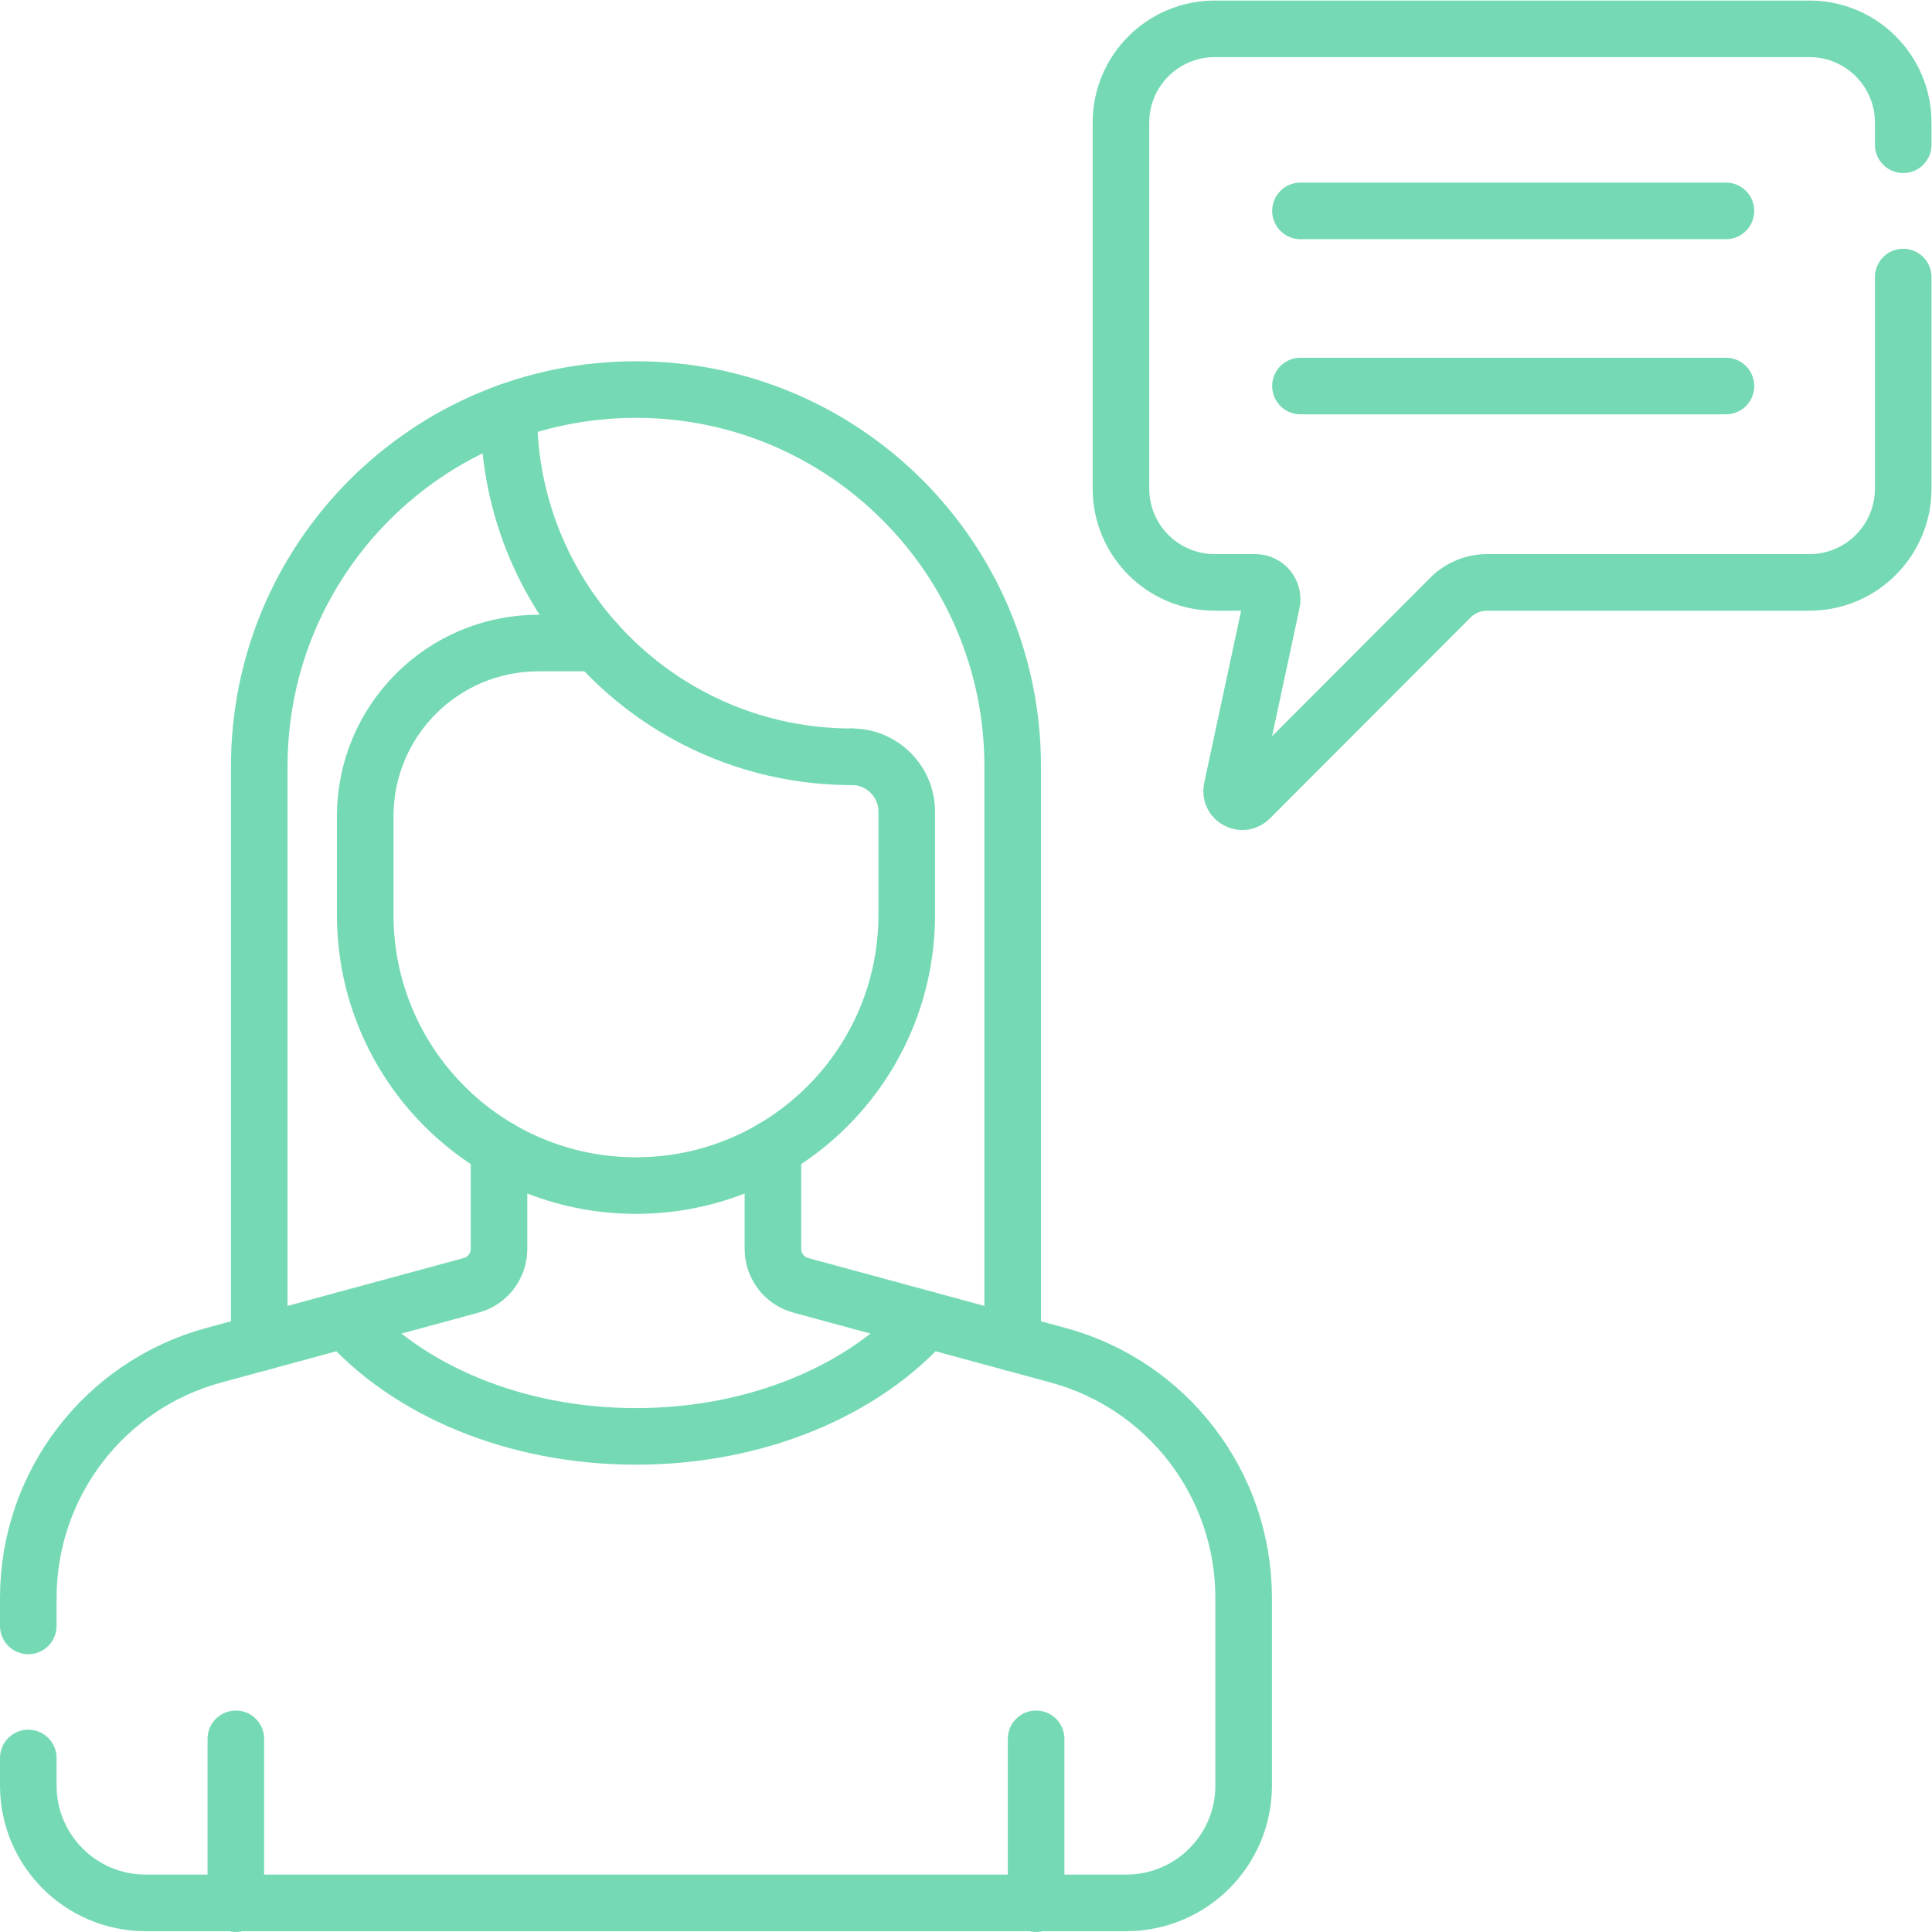 <?xml version="1.0" encoding="UTF-8" standalone="no"?>
<!-- Created with Inkscape (http://www.inkscape.org/) -->

<svg
   version="1.1"
   id="svg2175"
   xml:space="preserve"
   width="682.667"
   height="682.667"
   viewBox="0 0 682.667 682.667"
   xmlns="http://www.w3.org/2000/svg"
   xmlns:svg="http://www.w3.org/2000/svg"><defs
     id="defs2179"><clipPath
       clipPathUnits="userSpaceOnUse"
       id="clipPath2189"><path
         d="M 0,512 H 512 V 0 H 0 Z"
         id="path2187" /></clipPath></defs><g
     id="g2181"
     transform="matrix(1.333,0,0,-1.333,0,682.667)"><g
       id="g2183"><g
         id="g2185"
         clip-path="url(#clipPath2189)"><g
           id="g2191"
           transform="translate(62.515,51.206)"><path
             d="M 0,0 V -43.689"
             style="fill:none;stroke:#75DAB4;stroke-width:15;stroke-linecap:round;stroke-linejoin:round;stroke-miterlimit:10;stroke-dasharray:none;stroke-opacity:1"
             id="path2193" /></g><g
           id="g2195"
           transform="translate(274.647,51.206)"><path
             d="M 0,0 V -43.689"
             style="fill:none;stroke:#75DAB4;stroke-width:15;stroke-linecap:round;stroke-linejoin:round;stroke-miterlimit:10;stroke-dasharray:none;stroke-opacity:1"
             id="path2197" /></g><g
           id="g2199"
           transform="translate(134.885,403.033)"><path
             d="m 0,0 c -0.001,-0.195 -0.008,-0.389 -0.008,-0.583 0,-50.219 40.71,-90.928 90.928,-90.928"
             style="fill:none;stroke:#75DAB4;stroke-width:15;stroke-linecap:round;stroke-linejoin:round;stroke-miterlimit:10;stroke-dasharray:none;stroke-opacity:1"
             id="path2201" /></g><g
           id="g2203"
           transform="translate(344.721,456.228)"><path
             d="M 0,0 H 112.785"
             style="fill:none;stroke:#75DAB4;stroke-width:15;stroke-linecap:round;stroke-linejoin:round;stroke-miterlimit:10;stroke-dasharray:none;stroke-opacity:1"
             id="path2205" /></g><g
           id="g2207"
           transform="translate(344.721,409.799)"><path
             d="M 0,0 H 112.785"
             style="fill:none;stroke:#75DAB4;stroke-width:15;stroke-linecap:round;stroke-linejoin:round;stroke-miterlimit:10;stroke-dasharray:none;stroke-opacity:1"
             id="path2209" /></g><g
           id="g2211"
           transform="translate(7.5,46.129)"><path
             d="M 0,0 V -7.304 C 0,-24.483 13.927,-38.41 31.106,-38.41 h 259.95 c 17.179,0 31.106,13.927 31.106,31.106 v 49.747 c 0,30.078 -20.146,56.427 -49.172,64.312 l -34.869,9.472 c -16.454,-18.656 -44.806,-30.982 -77.04,-30.982 -32.234,0 -60.586,12.326 -77.039,30.982 l -34.87,-9.472 C 20.147,98.87 0,72.521 0,42.443 v -7.436"
             style="fill:none;stroke:#75DAB4;stroke-width:15;stroke-linecap:round;stroke-linejoin:round;stroke-miterlimit:10;stroke-dasharray:none;stroke-opacity:1"
             id="path2213" /></g><g
           id="g2215"
           transform="translate(158.178,341.674)"><path
             d="m 0,0 h -15.461 c -25.354,0 -45.907,-20.553 -45.907,-45.906 v -26.135 c 0,-39.638 32.133,-71.771 71.771,-71.771 39.638,0 71.77,32.133 71.77,71.771 v 27.343 c 0,8.034 -6.512,14.547 -14.546,14.547"
             style="fill:none;stroke:#75DAB4;stroke-width:15;stroke-linecap:round;stroke-linejoin:round;stroke-miterlimit:10;stroke-dasharray:none;stroke-opacity:1"
             id="path2217" /></g><g
           id="g2219"
           transform="translate(132.276,207.73)"><path
             d="m 0,0 v -26.658 c 0,-4.516 -3.025,-8.473 -7.383,-9.656 l -33.352,-9.06"
             style="fill:none;stroke:#75DAB4;stroke-width:15;stroke-linecap:round;stroke-linejoin:round;stroke-miterlimit:10;stroke-dasharray:none;stroke-opacity:1"
             id="path2221" /></g><g
           id="g2223"
           transform="translate(245.621,162.356)"><path
             d="m 0,0 -33.352,9.06 c -4.357,1.183 -7.383,5.14 -7.383,9.656 v 26.658"
             style="fill:none;stroke:#75DAB4;stroke-width:15;stroke-linecap:round;stroke-linejoin:round;stroke-miterlimit:10;stroke-dasharray:none;stroke-opacity:1"
             id="path2225" /></g><g
           id="g2227"
           transform="translate(504.5,473.757)"><path
             d="m 0,0 v 5.87 c 0,13.728 -11.128,24.856 -24.856,24.856 h -157.652 c -13.728,0 -24.856,-11.128 -24.856,-24.856 v -97.025 c 0,-13.728 11.128,-24.856 24.856,-24.856 h 10.758 c 2.842,0 4.961,-2.622 4.365,-5.401 l -10.579,-49.321 c -0.59,-2.747 2.763,-4.57 4.748,-2.582 l 53.212,53.291 c 2.566,2.569 6.047,4.013 9.679,4.013 h 85.469 c 13.728,0 24.856,11.128 24.856,24.856 v 56.086"
             style="fill:none;stroke:#75DAB4;stroke-width:15;stroke-linecap:round;stroke-linejoin:round;stroke-miterlimit:10;stroke-dasharray:none;stroke-opacity:1"
             id="path2229" /></g><g
           id="g2231"
           transform="translate(268.438,156.157)"><path
             d="m 0,0 v 152.853 c 0,55.15 -44.708,99.857 -99.857,99.857 -55.15,0 -99.858,-44.707 -99.858,-99.857 V 0"
             style="fill:none;stroke:#75DAB4;stroke-width:15;stroke-linecap:round;stroke-linejoin:round;stroke-miterlimit:10;stroke-dasharray:none;stroke-opacity:1"
             id="path2233" /></g></g></g></g></svg>
